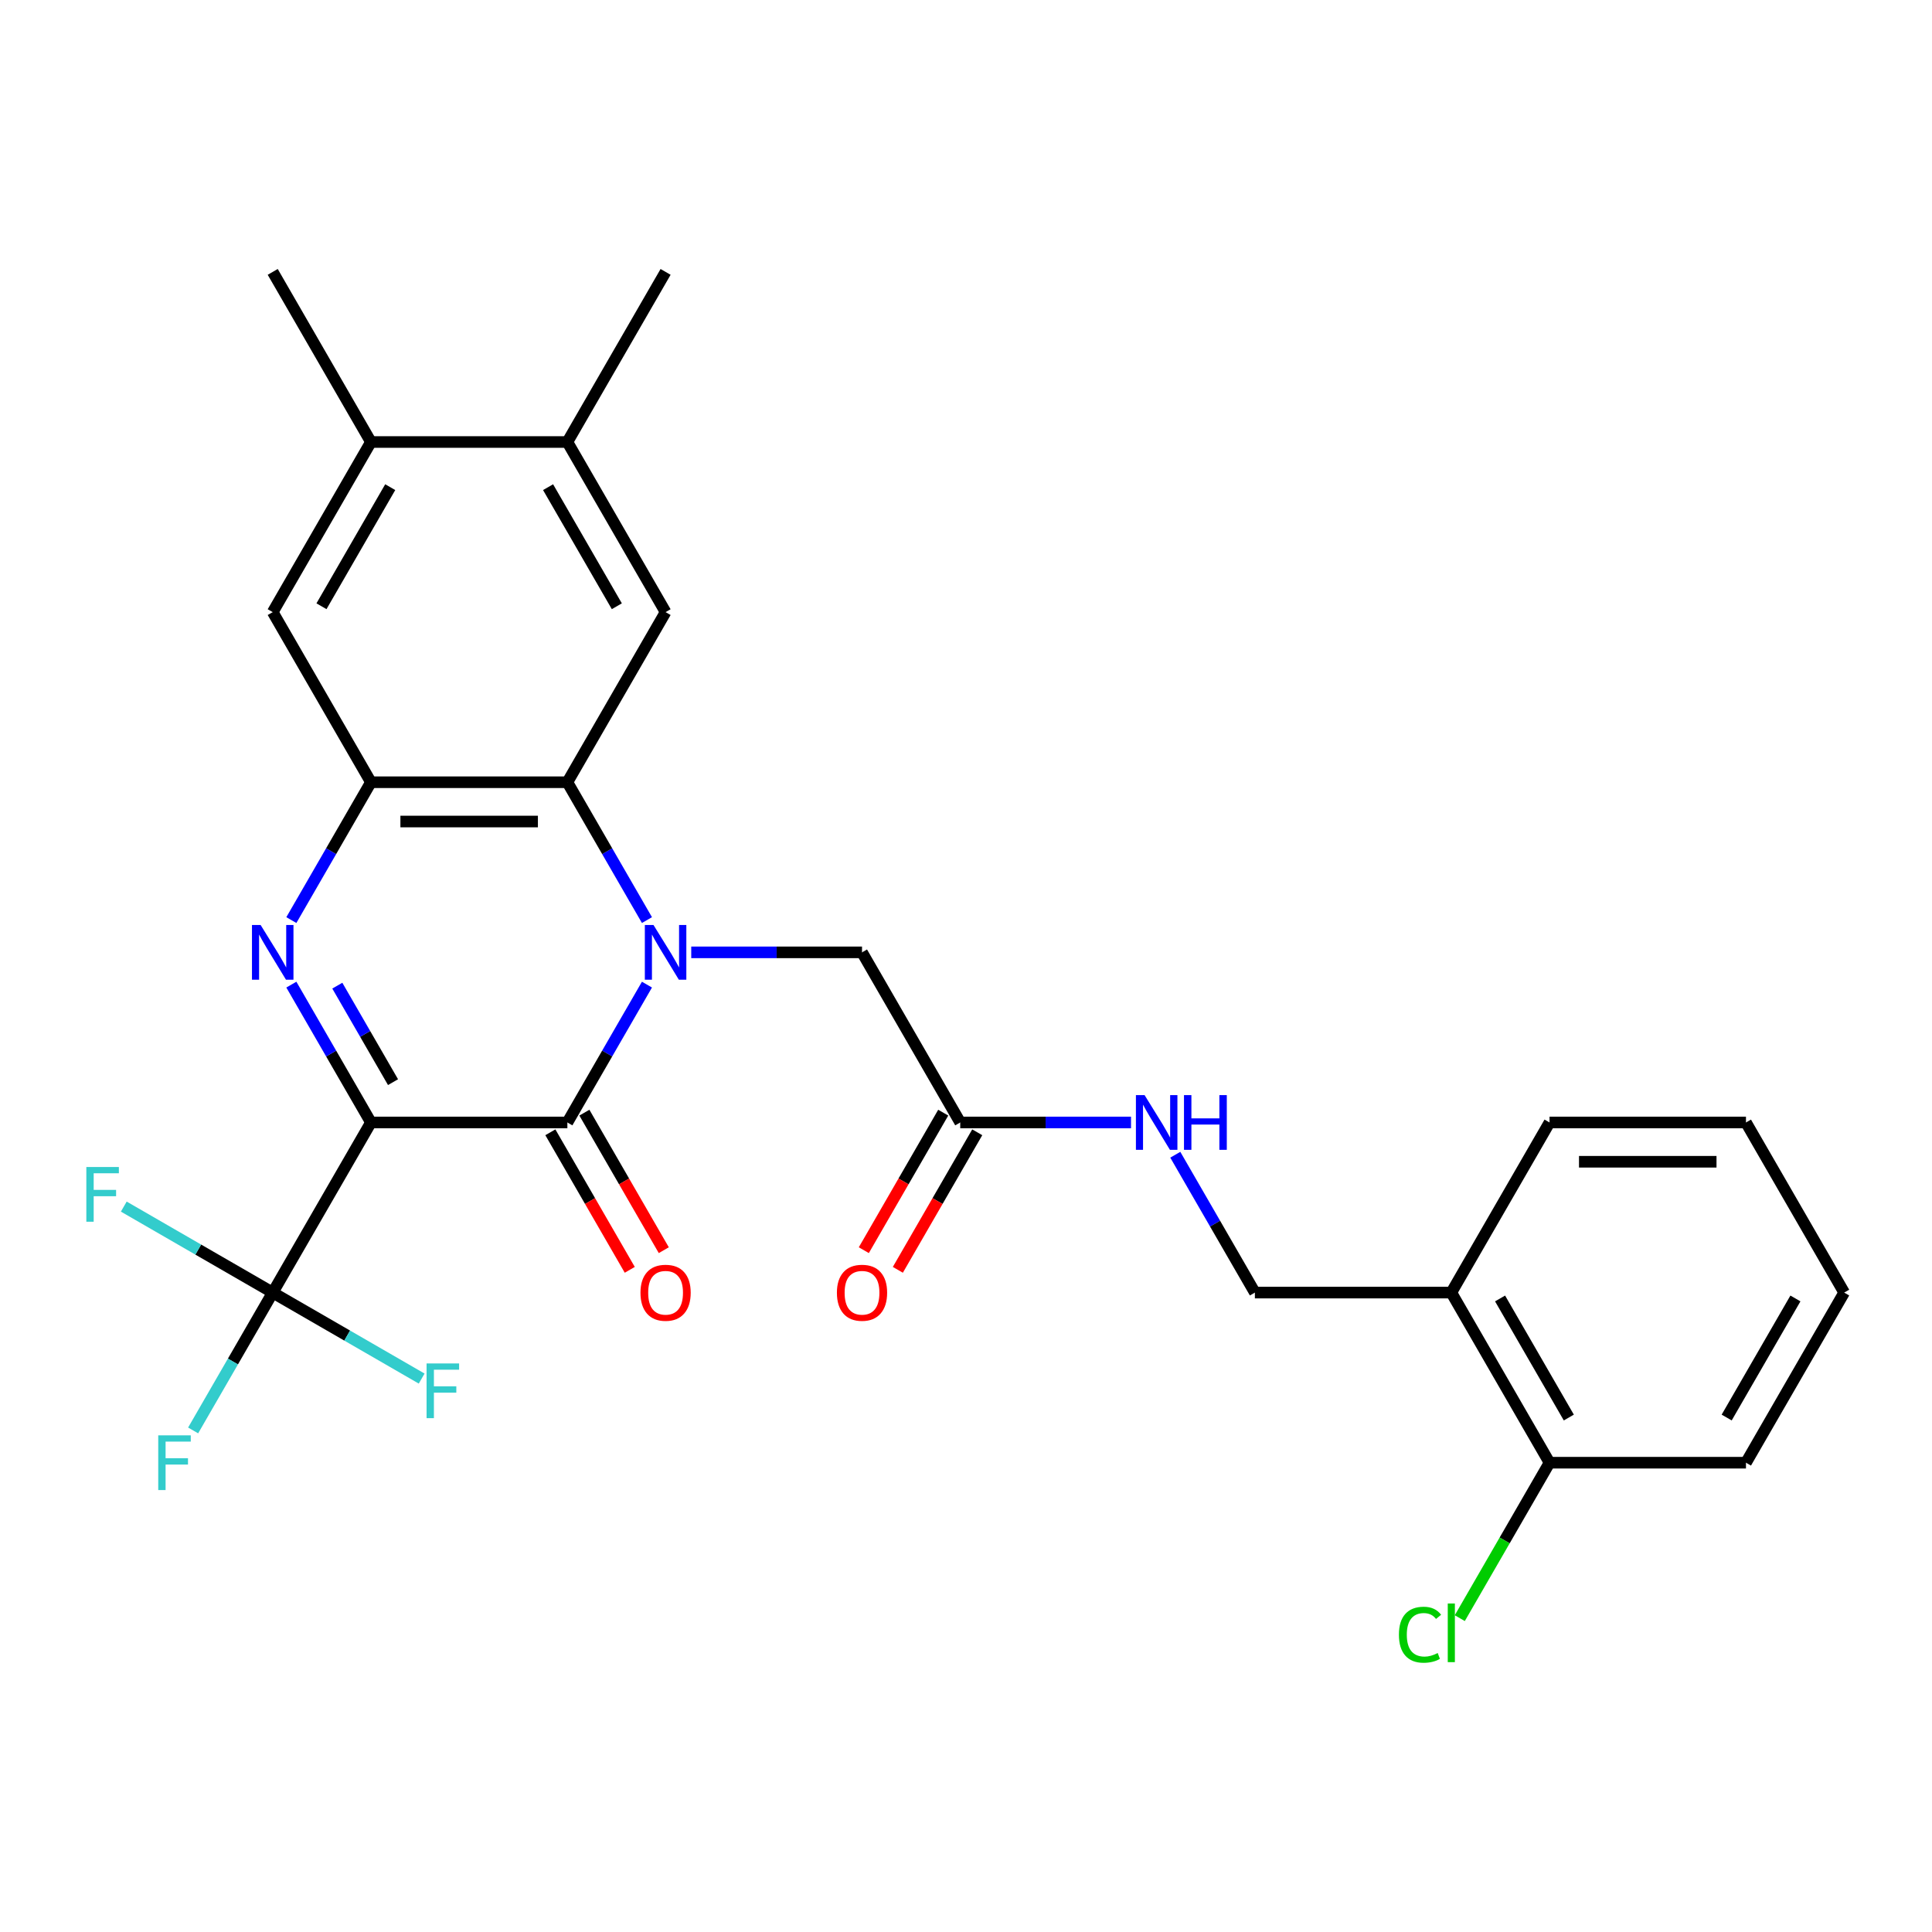 <?xml version='1.0' encoding='iso-8859-1'?>
<svg version='1.1' baseProfile='full'
              xmlns='http://www.w3.org/2000/svg'
                      xmlns:rdkit='http://www.rdkit.org/xml'
                      xmlns:xlink='http://www.w3.org/1999/xlink'
                  xml:space='preserve'
width='1000px' height='1000px' viewBox='0 0 1000 1000'>
<!-- END OF HEADER -->
<rect style='opacity:1.0;fill:#FFFFFF;stroke:none' width='1000' height='1000' x='0' y='0'> </rect>
<path class='bond-1' d='M 191.997,580.988 L 293.67,580.988' style='fill:none;fill-rule:evenodd;stroke:#000000;stroke-width:6px;stroke-linecap:butt;stroke-linejoin:miter;stroke-opacity:1' />
<path class='bond-2' d='M 191.997,580.988 L 171.4,545.314' style='fill:none;fill-rule:evenodd;stroke:#000000;stroke-width:6px;stroke-linecap:butt;stroke-linejoin:miter;stroke-opacity:1' />
<path class='bond-2' d='M 171.4,545.314 L 150.803,509.639' style='fill:none;fill-rule:evenodd;stroke:#0000FF;stroke-width:6px;stroke-linecap:butt;stroke-linejoin:miter;stroke-opacity:1' />
<path class='bond-2' d='M 203.428,560.119 L 189.01,535.146' style='fill:none;fill-rule:evenodd;stroke:#000000;stroke-width:6px;stroke-linecap:butt;stroke-linejoin:miter;stroke-opacity:1' />
<path class='bond-2' d='M 189.01,535.146 L 174.592,510.174' style='fill:none;fill-rule:evenodd;stroke:#0000FF;stroke-width:6px;stroke-linecap:butt;stroke-linejoin:miter;stroke-opacity:1' />
<path class='bond-5' d='M 191.997,580.988 L 141.16,669.04' style='fill:none;fill-rule:evenodd;stroke:#000000;stroke-width:6px;stroke-linecap:butt;stroke-linejoin:miter;stroke-opacity:1' />
<path class='bond-0' d='M 334.864,509.639 L 314.267,545.314' style='fill:none;fill-rule:evenodd;stroke:#0000FF;stroke-width:6px;stroke-linecap:butt;stroke-linejoin:miter;stroke-opacity:1' />
<path class='bond-0' d='M 314.267,545.314 L 293.67,580.988' style='fill:none;fill-rule:evenodd;stroke:#000000;stroke-width:6px;stroke-linecap:butt;stroke-linejoin:miter;stroke-opacity:1' />
<path class='bond-7' d='M 357.788,492.937 L 401.984,492.937' style='fill:none;fill-rule:evenodd;stroke:#0000FF;stroke-width:6px;stroke-linecap:butt;stroke-linejoin:miter;stroke-opacity:1' />
<path class='bond-7' d='M 401.984,492.937 L 446.18,492.937' style='fill:none;fill-rule:evenodd;stroke:#000000;stroke-width:6px;stroke-linecap:butt;stroke-linejoin:miter;stroke-opacity:1' />
<path class='bond-28' d='M 334.864,476.235 L 314.267,440.56' style='fill:none;fill-rule:evenodd;stroke:#0000FF;stroke-width:6px;stroke-linecap:butt;stroke-linejoin:miter;stroke-opacity:1' />
<path class='bond-28' d='M 314.267,440.56 L 293.67,404.885' style='fill:none;fill-rule:evenodd;stroke:#000000;stroke-width:6px;stroke-linecap:butt;stroke-linejoin:miter;stroke-opacity:1' />
<path class='bond-12' d='M 284.865,586.072 L 305.415,621.667' style='fill:none;fill-rule:evenodd;stroke:#000000;stroke-width:6px;stroke-linecap:butt;stroke-linejoin:miter;stroke-opacity:1' />
<path class='bond-12' d='M 305.415,621.667 L 325.966,657.262' style='fill:none;fill-rule:evenodd;stroke:#FF0000;stroke-width:6px;stroke-linecap:butt;stroke-linejoin:miter;stroke-opacity:1' />
<path class='bond-12' d='M 302.475,575.905 L 323.026,611.5' style='fill:none;fill-rule:evenodd;stroke:#000000;stroke-width:6px;stroke-linecap:butt;stroke-linejoin:miter;stroke-opacity:1' />
<path class='bond-12' d='M 323.026,611.5 L 343.576,647.094' style='fill:none;fill-rule:evenodd;stroke:#FF0000;stroke-width:6px;stroke-linecap:butt;stroke-linejoin:miter;stroke-opacity:1' />
<path class='bond-4' d='M 150.803,476.235 L 171.4,440.56' style='fill:none;fill-rule:evenodd;stroke:#0000FF;stroke-width:6px;stroke-linecap:butt;stroke-linejoin:miter;stroke-opacity:1' />
<path class='bond-4' d='M 171.4,440.56 L 191.997,404.885' style='fill:none;fill-rule:evenodd;stroke:#000000;stroke-width:6px;stroke-linecap:butt;stroke-linejoin:miter;stroke-opacity:1' />
<path class='bond-3' d='M 293.67,404.885 L 191.997,404.885' style='fill:none;fill-rule:evenodd;stroke:#000000;stroke-width:6px;stroke-linecap:butt;stroke-linejoin:miter;stroke-opacity:1' />
<path class='bond-3' d='M 278.419,425.22 L 207.248,425.22' style='fill:none;fill-rule:evenodd;stroke:#000000;stroke-width:6px;stroke-linecap:butt;stroke-linejoin:miter;stroke-opacity:1' />
<path class='bond-6' d='M 293.67,404.885 L 344.506,316.834' style='fill:none;fill-rule:evenodd;stroke:#000000;stroke-width:6px;stroke-linecap:butt;stroke-linejoin:miter;stroke-opacity:1' />
<path class='bond-8' d='M 191.997,404.885 L 141.16,316.834' style='fill:none;fill-rule:evenodd;stroke:#000000;stroke-width:6px;stroke-linecap:butt;stroke-linejoin:miter;stroke-opacity:1' />
<path class='bond-18' d='M 141.16,669.04 L 120.563,704.715' style='fill:none;fill-rule:evenodd;stroke:#000000;stroke-width:6px;stroke-linecap:butt;stroke-linejoin:miter;stroke-opacity:1' />
<path class='bond-18' d='M 120.563,704.715 L 99.966,740.39' style='fill:none;fill-rule:evenodd;stroke:#33CCCC;stroke-width:6px;stroke-linecap:butt;stroke-linejoin:miter;stroke-opacity:1' />
<path class='bond-19' d='M 141.16,669.04 L 102.615,646.786' style='fill:none;fill-rule:evenodd;stroke:#000000;stroke-width:6px;stroke-linecap:butt;stroke-linejoin:miter;stroke-opacity:1' />
<path class='bond-19' d='M 102.615,646.786 L 64.07,624.532' style='fill:none;fill-rule:evenodd;stroke:#33CCCC;stroke-width:6px;stroke-linecap:butt;stroke-linejoin:miter;stroke-opacity:1' />
<path class='bond-20' d='M 141.16,669.04 L 179.705,691.294' style='fill:none;fill-rule:evenodd;stroke:#000000;stroke-width:6px;stroke-linecap:butt;stroke-linejoin:miter;stroke-opacity:1' />
<path class='bond-20' d='M 179.705,691.294 L 218.25,713.548' style='fill:none;fill-rule:evenodd;stroke:#33CCCC;stroke-width:6px;stroke-linecap:butt;stroke-linejoin:miter;stroke-opacity:1' />
<path class='bond-29' d='M 344.506,316.834 L 293.67,228.782' style='fill:none;fill-rule:evenodd;stroke:#000000;stroke-width:6px;stroke-linecap:butt;stroke-linejoin:miter;stroke-opacity:1' />
<path class='bond-29' d='M 319.271,313.793 L 283.685,252.157' style='fill:none;fill-rule:evenodd;stroke:#000000;stroke-width:6px;stroke-linecap:butt;stroke-linejoin:miter;stroke-opacity:1' />
<path class='bond-10' d='M 446.18,492.937 L 497.016,580.988' style='fill:none;fill-rule:evenodd;stroke:#000000;stroke-width:6px;stroke-linecap:butt;stroke-linejoin:miter;stroke-opacity:1' />
<path class='bond-11' d='M 141.16,316.834 L 191.997,228.782' style='fill:none;fill-rule:evenodd;stroke:#000000;stroke-width:6px;stroke-linecap:butt;stroke-linejoin:miter;stroke-opacity:1' />
<path class='bond-11' d='M 166.396,313.793 L 201.982,252.157' style='fill:none;fill-rule:evenodd;stroke:#000000;stroke-width:6px;stroke-linecap:butt;stroke-linejoin:miter;stroke-opacity:1' />
<path class='bond-9' d='M 293.67,228.782 L 191.997,228.782' style='fill:none;fill-rule:evenodd;stroke:#000000;stroke-width:6px;stroke-linecap:butt;stroke-linejoin:miter;stroke-opacity:1' />
<path class='bond-22' d='M 293.67,228.782 L 344.506,140.731' style='fill:none;fill-rule:evenodd;stroke:#000000;stroke-width:6px;stroke-linecap:butt;stroke-linejoin:miter;stroke-opacity:1' />
<path class='bond-14' d='M 497.016,580.988 L 541.212,580.988' style='fill:none;fill-rule:evenodd;stroke:#000000;stroke-width:6px;stroke-linecap:butt;stroke-linejoin:miter;stroke-opacity:1' />
<path class='bond-14' d='M 541.212,580.988 L 585.408,580.988' style='fill:none;fill-rule:evenodd;stroke:#0000FF;stroke-width:6px;stroke-linecap:butt;stroke-linejoin:miter;stroke-opacity:1' />
<path class='bond-17' d='M 488.211,575.905 L 467.66,611.5' style='fill:none;fill-rule:evenodd;stroke:#000000;stroke-width:6px;stroke-linecap:butt;stroke-linejoin:miter;stroke-opacity:1' />
<path class='bond-17' d='M 467.66,611.5 L 447.11,647.094' style='fill:none;fill-rule:evenodd;stroke:#FF0000;stroke-width:6px;stroke-linecap:butt;stroke-linejoin:miter;stroke-opacity:1' />
<path class='bond-17' d='M 505.821,586.072 L 485.271,621.667' style='fill:none;fill-rule:evenodd;stroke:#000000;stroke-width:6px;stroke-linecap:butt;stroke-linejoin:miter;stroke-opacity:1' />
<path class='bond-17' d='M 485.271,621.667 L 464.72,657.262' style='fill:none;fill-rule:evenodd;stroke:#FF0000;stroke-width:6px;stroke-linecap:butt;stroke-linejoin:miter;stroke-opacity:1' />
<path class='bond-23' d='M 191.997,228.782 L 141.16,140.731' style='fill:none;fill-rule:evenodd;stroke:#000000;stroke-width:6px;stroke-linecap:butt;stroke-linejoin:miter;stroke-opacity:1' />
<path class='bond-13' d='M 751.199,669.04 L 649.526,669.04' style='fill:none;fill-rule:evenodd;stroke:#000000;stroke-width:6px;stroke-linecap:butt;stroke-linejoin:miter;stroke-opacity:1' />
<path class='bond-16' d='M 751.199,669.04 L 802.036,757.092' style='fill:none;fill-rule:evenodd;stroke:#000000;stroke-width:6px;stroke-linecap:butt;stroke-linejoin:miter;stroke-opacity:1' />
<path class='bond-16' d='M 776.435,672.08 L 812.021,733.716' style='fill:none;fill-rule:evenodd;stroke:#000000;stroke-width:6px;stroke-linecap:butt;stroke-linejoin:miter;stroke-opacity:1' />
<path class='bond-24' d='M 751.199,669.04 L 802.036,580.988' style='fill:none;fill-rule:evenodd;stroke:#000000;stroke-width:6px;stroke-linecap:butt;stroke-linejoin:miter;stroke-opacity:1' />
<path class='bond-15' d='M 608.332,597.69 L 628.929,633.365' style='fill:none;fill-rule:evenodd;stroke:#0000FF;stroke-width:6px;stroke-linecap:butt;stroke-linejoin:miter;stroke-opacity:1' />
<path class='bond-15' d='M 628.929,633.365 L 649.526,669.04' style='fill:none;fill-rule:evenodd;stroke:#000000;stroke-width:6px;stroke-linecap:butt;stroke-linejoin:miter;stroke-opacity:1' />
<path class='bond-21' d='M 802.036,757.092 L 778.808,797.323' style='fill:none;fill-rule:evenodd;stroke:#000000;stroke-width:6px;stroke-linecap:butt;stroke-linejoin:miter;stroke-opacity:1' />
<path class='bond-21' d='M 778.808,797.323 L 755.581,837.553' style='fill:none;fill-rule:evenodd;stroke:#00CC00;stroke-width:6px;stroke-linecap:butt;stroke-linejoin:miter;stroke-opacity:1' />
<path class='bond-25' d='M 802.036,757.092 L 903.709,757.092' style='fill:none;fill-rule:evenodd;stroke:#000000;stroke-width:6px;stroke-linecap:butt;stroke-linejoin:miter;stroke-opacity:1' />
<path class='bond-26' d='M 802.036,580.988 L 903.709,580.988' style='fill:none;fill-rule:evenodd;stroke:#000000;stroke-width:6px;stroke-linecap:butt;stroke-linejoin:miter;stroke-opacity:1' />
<path class='bond-26' d='M 817.287,601.323 L 888.458,601.323' style='fill:none;fill-rule:evenodd;stroke:#000000;stroke-width:6px;stroke-linecap:butt;stroke-linejoin:miter;stroke-opacity:1' />
<path class='bond-30' d='M 903.709,757.092 L 954.545,669.04' style='fill:none;fill-rule:evenodd;stroke:#000000;stroke-width:6px;stroke-linecap:butt;stroke-linejoin:miter;stroke-opacity:1' />
<path class='bond-30' d='M 893.724,733.716 L 929.31,672.08' style='fill:none;fill-rule:evenodd;stroke:#000000;stroke-width:6px;stroke-linecap:butt;stroke-linejoin:miter;stroke-opacity:1' />
<path class='bond-27' d='M 903.709,580.988 L 954.545,669.04' style='fill:none;fill-rule:evenodd;stroke:#000000;stroke-width:6px;stroke-linecap:butt;stroke-linejoin:miter;stroke-opacity:1' />
<path  class='atom-1' d='M 338.246 478.777
L 347.526 493.777
Q 348.446 495.257, 349.926 497.937
Q 351.406 500.617, 351.486 500.777
L 351.486 478.777
L 355.246 478.777
L 355.246 507.097
L 351.366 507.097
L 341.406 490.697
Q 340.246 488.777, 339.006 486.577
Q 337.806 484.377, 337.446 483.697
L 337.446 507.097
L 333.766 507.097
L 333.766 478.777
L 338.246 478.777
' fill='#0000FF'/>
<path  class='atom-3' d='M 134.9 478.777
L 144.18 493.777
Q 145.1 495.257, 146.58 497.937
Q 148.06 500.617, 148.14 500.777
L 148.14 478.777
L 151.9 478.777
L 151.9 507.097
L 148.02 507.097
L 138.06 490.697
Q 136.9 488.777, 135.66 486.577
Q 134.46 484.377, 134.1 483.697
L 134.1 507.097
L 130.42 507.097
L 130.42 478.777
L 134.9 478.777
' fill='#0000FF'/>
<path  class='atom-13' d='M 331.506 669.12
Q 331.506 662.32, 334.866 658.52
Q 338.226 654.72, 344.506 654.72
Q 350.786 654.72, 354.146 658.52
Q 357.506 662.32, 357.506 669.12
Q 357.506 676, 354.106 679.92
Q 350.706 683.8, 344.506 683.8
Q 338.266 683.8, 334.866 679.92
Q 331.506 676.04, 331.506 669.12
M 344.506 680.6
Q 348.826 680.6, 351.146 677.72
Q 353.506 674.8, 353.506 669.12
Q 353.506 663.56, 351.146 660.76
Q 348.826 657.92, 344.506 657.92
Q 340.186 657.92, 337.826 660.72
Q 335.506 663.52, 335.506 669.12
Q 335.506 674.84, 337.826 677.72
Q 340.186 680.6, 344.506 680.6
' fill='#FF0000'/>
<path  class='atom-15' d='M 592.429 566.828
L 601.709 581.828
Q 602.629 583.308, 604.109 585.988
Q 605.589 588.668, 605.669 588.828
L 605.669 566.828
L 609.429 566.828
L 609.429 595.148
L 605.549 595.148
L 595.589 578.748
Q 594.429 576.828, 593.189 574.628
Q 591.989 572.428, 591.629 571.748
L 591.629 595.148
L 587.949 595.148
L 587.949 566.828
L 592.429 566.828
' fill='#0000FF'/>
<path  class='atom-15' d='M 612.829 566.828
L 616.669 566.828
L 616.669 578.868
L 631.149 578.868
L 631.149 566.828
L 634.989 566.828
L 634.989 595.148
L 631.149 595.148
L 631.149 582.068
L 616.669 582.068
L 616.669 595.148
L 612.829 595.148
L 612.829 566.828
' fill='#0000FF'/>
<path  class='atom-18' d='M 433.18 669.12
Q 433.18 662.32, 436.54 658.52
Q 439.9 654.72, 446.18 654.72
Q 452.46 654.72, 455.82 658.52
Q 459.18 662.32, 459.18 669.12
Q 459.18 676, 455.78 679.92
Q 452.38 683.8, 446.18 683.8
Q 439.94 683.8, 436.54 679.92
Q 433.18 676.04, 433.18 669.12
M 446.18 680.6
Q 450.5 680.6, 452.82 677.72
Q 455.18 674.8, 455.18 669.12
Q 455.18 663.56, 452.82 660.76
Q 450.5 657.92, 446.18 657.92
Q 441.86 657.92, 439.5 660.72
Q 437.18 663.52, 437.18 669.12
Q 437.18 674.84, 439.5 677.72
Q 441.86 680.6, 446.18 680.6
' fill='#FF0000'/>
<path  class='atom-19' d='M 81.903 742.932
L 98.743 742.932
L 98.743 746.172
L 85.704 746.172
L 85.704 754.772
L 97.303 754.772
L 97.303 758.052
L 85.704 758.052
L 85.704 771.252
L 81.903 771.252
L 81.903 742.932
' fill='#33CCCC'/>
<path  class='atom-20' d='M 44.689 604.043
L 61.529 604.043
L 61.529 607.283
L 48.489 607.283
L 48.489 615.883
L 60.089 615.883
L 60.089 619.163
L 48.489 619.163
L 48.489 632.363
L 44.689 632.363
L 44.689 604.043
' fill='#33CCCC'/>
<path  class='atom-21' d='M 220.792 705.717
L 237.632 705.717
L 237.632 708.957
L 224.592 708.957
L 224.592 717.557
L 236.192 717.557
L 236.192 720.837
L 224.592 720.837
L 224.592 734.037
L 220.792 734.037
L 220.792 705.717
' fill='#33CCCC'/>
<path  class='atom-22' d='M 724.079 846.123
Q 724.079 839.083, 727.359 835.403
Q 730.679 831.683, 736.959 831.683
Q 742.799 831.683, 745.919 835.803
L 743.279 837.963
Q 740.999 834.963, 736.959 834.963
Q 732.679 834.963, 730.399 837.843
Q 728.159 840.683, 728.159 846.123
Q 728.159 851.723, 730.479 854.603
Q 732.839 857.483, 737.399 857.483
Q 740.519 857.483, 744.159 855.603
L 745.279 858.603
Q 743.799 859.563, 741.559 860.123
Q 739.319 860.683, 736.839 860.683
Q 730.679 860.683, 727.359 856.923
Q 724.079 853.163, 724.079 846.123
' fill='#00CC00'/>
<path  class='atom-22' d='M 749.359 829.963
L 753.039 829.963
L 753.039 860.323
L 749.359 860.323
L 749.359 829.963
' fill='#00CC00'/>
</svg>
